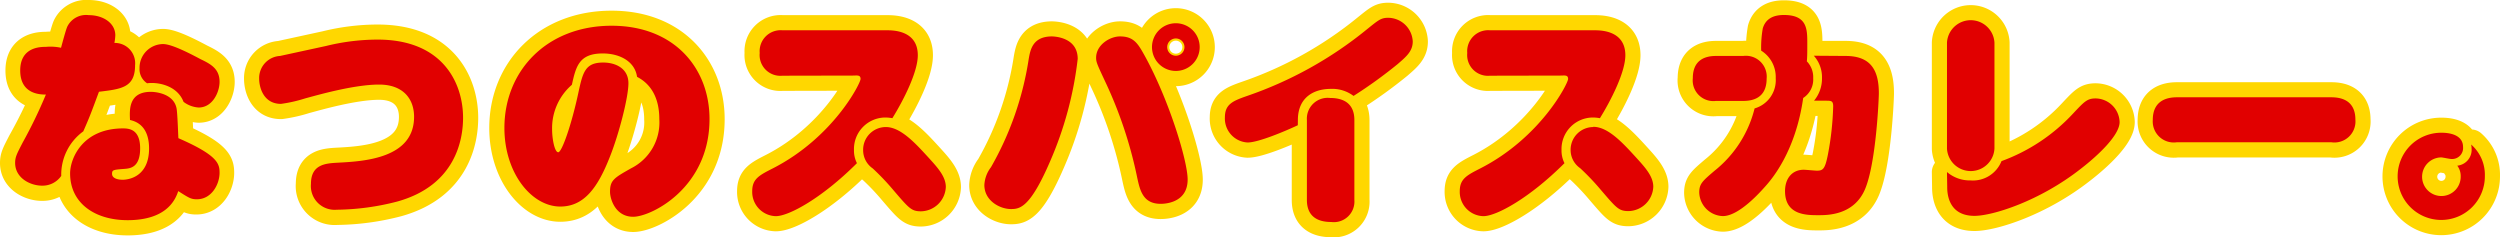<svg xmlns="http://www.w3.org/2000/svg" viewBox="0 0 330.19 31.33"><defs><style>.cls-1{fill:gold;stroke:gold;stroke-linecap:round;stroke-linejoin:round;stroke-width:4px;}.cls-2{fill:#e10000;}</style></defs><title>アセット 11</title><g id="レイヤー_2" data-name="レイヤー 2"><g id="text"><path class="cls-1" d="M8.09,23.24a3,3,0,0,1-2.55,1.29c-1.53,0-3.54-1-3.54-3,0-.78.21-1.17,1-2.7A62.35,62.35,0,0,0,6.11,12.5c-.78,0-3.39-.06-3.39-3.18S5.42,6.2,6.11,6.2a6.59,6.59,0,0,1,2,.12c.18-.66.66-2.46.84-2.82A2.76,2.76,0,0,1,11.72,2c1.95,0,3.51,1.08,3.51,2.67a6.8,6.8,0,0,1-.12,1,2.68,2.68,0,0,1,2.73,2.94c0,2.94-1.77,3.15-4.77,3.51-1.08,2.88-1.2,3.21-2,5.19A7.06,7.06,0,0,0,8.09,23.24Zm8.76,5.85c-4.29,0-7.59-2.22-7.59-6.18,0-1.95,1.62-5.94,7-5.94.84,0,2.25.15,2.25,2.64s-1.29,2.64-2,2.7c-1.53.12-1.71.12-1.71.66s.63.78,1.41.78,3.48-.39,3.48-4.14c0-1.68-.57-3.33-2.52-3.75-.06-1.32-.21-3.72,2.76-3.72.45,0,3,.15,3.39,2.19.12.63.21,3.45.24,3.93,5.1,2.25,5.37,3.36,5.37,4.56,0,1.53-1.05,3.51-3,3.51-.75,0-1-.15-2.46-1.08C22.64,28.07,20,29.09,16.85,29.09ZM19.43,11a2.23,2.23,0,0,1-1-2,3.13,3.13,0,0,1,3.12-3.18c1.23,0,4,1.5,4.95,2C27.86,8.48,29,9.11,29,10.82c0,1.32-.9,3.39-2.76,3.39a3.65,3.65,0,0,1-2-.75C23.39,11.24,20.75,10.82,19.43,11Z"/><path class="cls-1" d="M43.07,6.08a28.6,28.6,0,0,1,6.81-.84c8.7,0,11.28,5.85,11.28,10.32,0,2.76-.9,8.91-8.7,11.07a32.82,32.82,0,0,1-8,1.08,3.14,3.14,0,0,1-3.39-3.42c0-2.61,2-2.7,3.51-2.79,3.6-.18,10.11-.6,10.11-6.06,0-2.4-1.47-4.26-4.62-4.26-3.33,0-8.1,1.38-9.78,1.83a18.74,18.74,0,0,1-3.18.72c-2.28,0-2.88-2.13-2.88-3.33A2.92,2.92,0,0,1,37,7.4Z"/><path class="cls-1" d="M79.61,7.07c-3.15,0-3.54,1.74-4.08,4.14a7.58,7.58,0,0,0-2.61,5.91c0,1.23.33,3,.81,3s1.74-3.6,2.64-7.77c.6-2.79.9-4.08,3.3-4.08C81.26,8.27,83,9,83,11c0,1.86-1.26,6.72-2.43,9.66C79,24.68,77.21,27.29,74,27.29c-3.78,0-7.38-4.41-7.38-10.38,0-7.56,5.61-13.5,14.16-13.5,8.28,0,12.93,5.64,12.93,12.33,0,9.09-7.71,12.9-10.08,12.9s-3.06-2.37-3.06-3.3c0-1.53.54-1.83,2.76-3.09a6.77,6.77,0,0,0,3.75-6.51c0-2.52-.9-4.53-2.94-5.58C83.84,8.06,81.77,7.07,79.61,7.07Z"/><path class="cls-1" d="M103.34,10a2.74,2.74,0,0,1-3-3,2.77,2.77,0,0,1,3-3h13.8c.78,0,4.08,0,4.08,3.3,0,2.22-1.89,5.94-3.36,8.31a5.23,5.23,0,0,0-.9-.09,4.16,4.16,0,0,0-4.17,4.29,3.67,3.67,0,0,0,.39,1.74c-4.62,4.62-9,7-10.71,7a3.2,3.2,0,0,1-3.12-3.3c0-1.62.93-2.1,2.7-3,8-4.08,11.61-11.25,11.61-11.82s-.48-.45-1-.45ZM117,16.79c2,0,4,2.25,5.73,4.14,1.17,1.29,2.19,2.43,2.19,3.78a3.35,3.35,0,0,1-3.27,3.21c-1.29,0-1.59-.39-3.75-2.91a31.67,31.67,0,0,0-2.64-2.76,2.92,2.92,0,0,1-1.26-2.4A3,3,0,0,1,117,16.79Z"/><path class="cls-1" d="M142.34,7.79a47.33,47.33,0,0,1-3.66,13.56c-2.64,6.12-4,6.27-5.16,6.27-1.44,0-3.51-1.08-3.51-3.18a4.19,4.19,0,0,1,.87-2.34,41.28,41.28,0,0,0,5-14.37c.21-1.14.51-2.88,3-2.91C139.1,4.82,142.34,4.85,142.34,7.79Zm8.88-.36c3.21,5.85,5.64,13.86,5.64,16.29,0,3.21-3.24,3.21-3.57,3.21-2.34,0-2.73-1.8-3.09-3.45A56.1,56.1,0,0,0,146,10.85c-1.11-2.37-1.23-2.64-1.23-3.21,0-1.71,1.83-2.82,3.15-2.82C149.78,4.82,150.32,5.81,151.22,7.43Zm7.23-1.2a3.15,3.15,0,1,1-3.15-3.15A3.15,3.15,0,0,1,158.45,6.23Zm-4.29,0a1.14,1.14,0,1,0,1.14-1.14A1.14,1.14,0,0,0,154.16,6.23Z"/><path class="cls-1" d="M171.41,16.55c-1.59.75-5.19,2.28-6.63,2.28a3.17,3.17,0,0,1-3-3.33c0-1.74,1.08-2.16,2.85-2.79a51.4,51.4,0,0,0,15.9-8.82c1.53-1.23,1.86-1.53,2.82-1.53a3.28,3.28,0,0,1,3.24,3.12c0,1.29-.84,2-2,3a61.08,61.08,0,0,1-5.82,4.2,4.64,4.64,0,0,0-3-.93c-2.31,0-4.35,1.17-4.35,4.11Zm1.2-.69A2.75,2.75,0,0,1,175.67,13c2,0,3.21.9,3.21,2.91V26.42a2.72,2.72,0,0,1-3.06,2.91c-2,0-3.21-.9-3.21-2.91Z"/><path class="cls-1" d="M196.79,10a2.74,2.74,0,0,1-3-3,2.77,2.77,0,0,1,3-3h13.8c.78,0,4.08,0,4.08,3.3,0,2.22-1.89,5.94-3.36,8.31a5.23,5.23,0,0,0-.9-.09,4.16,4.16,0,0,0-4.17,4.29,3.67,3.67,0,0,0,.39,1.74c-4.62,4.62-9,7-10.71,7a3.2,3.2,0,0,1-3.12-3.3c0-1.62.93-2.1,2.7-3,8-4.08,11.61-11.25,11.61-11.82s-.48-.45-1-.45Zm13.65,6.75c2,0,4,2.25,5.73,4.14,1.17,1.29,2.19,2.43,2.19,3.78a3.35,3.35,0,0,1-3.27,3.21c-1.29,0-1.59-.39-3.75-2.91a31.67,31.67,0,0,0-2.64-2.76,2.92,2.92,0,0,1-1.26-2.4A3,3,0,0,1,210.44,16.79Z"/><path class="cls-1" d="M230.24,7.4a2.75,2.75,0,0,1,3.09,3c0,2.67-2,2.94-3.09,2.94h-3.6a2.73,2.73,0,0,1-3.06-3c0-2.46,1.68-2.94,3.06-2.94Zm9.24,2.94A2.9,2.9,0,0,1,238.16,13c-1,7.05-4.08,10.65-5,11.67-.51.57-3.42,3.93-5.61,3.93a3.22,3.22,0,0,1-3.12-3.12c0-1.14.42-1.5,2-2.85a15.2,15.2,0,0,0,5.31-8.25,3.88,3.88,0,0,0,2.79-4,4.09,4.09,0,0,0-1.92-3.63,14.54,14.54,0,0,1,.21-2.94c.36-1.2,1.29-1.77,2.79-1.77,3.09,0,3.09,1.89,3.09,3.75,0,1.08,0,1.77-.06,2.37A3,3,0,0,1,239.48,10.34Zm4.26-2.94c3.21,0,4.41,1.71,4.41,4.92,0,.72-.36,9.24-1.83,12.69s-5,3.42-6.15,3.42c-1.59,0-4.41,0-4.41-3.18,0-1.74,1-2.82,2.46-2.82.3,0,1.47.12,1.74.12.81,0,1.08-.18,1.47-2.16a39,39,0,0,0,.69-6.33c0-.75-.27-.75-1-.75h-1.53a4.56,4.56,0,0,0,1.05-3A4.23,4.23,0,0,0,239.6,7.4Z"/><path class="cls-1" d="M263.42,19.64a3.14,3.14,0,0,1-6.27,0v-14a3.14,3.14,0,0,1,6.27,0Zm-6.27,3.09a4.64,4.64,0,0,0,3.12,1.11,4.06,4.06,0,0,0,4.08-2.55A24.15,24.15,0,0,0,273.8,15c1.5-1.59,1.86-2,3-2a3.22,3.22,0,0,1,3.15,3.12c0,1.74-2.85,4.41-5.1,6.15-5.49,4.32-11.7,6.24-14.07,6.24-3.6,0-3.6-3.21-3.6-3.84Z"/><path class="cls-1" d="M307.91,12.86c1,0,3.18.21,3.18,2.94a2.78,2.78,0,0,1-3.18,3h-20.4a2.78,2.78,0,0,1-3.18-2.94c0-2.55,1.83-3,3.18-3Z"/><path class="cls-1" d="M328.19,23.27a5.76,5.76,0,1,1-5.73-5.73c1.2,0,2.85.33,2.85,1.89A1.45,1.45,0,0,1,323.78,21c-.24,0-1.17-.21-1.35-.21A2.55,2.55,0,1,0,325,23.3a2.31,2.31,0,0,0-.45-1.41,2.1,2.1,0,0,0,1.89-2.22,3,3,0,0,0-.06-.57A5.31,5.31,0,0,1,328.19,23.27Z"/><path class="cls-2" d="M8.09,23.23a3,3,0,0,1-2.55,1.29c-1.53,0-3.54-1-3.54-3,0-.78.21-1.17,1-2.7a62.35,62.35,0,0,0,3.06-6.33c-.78,0-3.39-.06-3.39-3.18s2.7-3.12,3.39-3.12a6.59,6.59,0,0,1,2,.12c.18-.66.66-2.46.84-2.82A2.76,2.76,0,0,1,11.72,2c1.95,0,3.51,1.08,3.51,2.67a6.8,6.8,0,0,1-.12,1,2.68,2.68,0,0,1,2.73,2.94c0,2.94-1.77,3.15-4.77,3.51C12,15,11.87,15.37,11,17.35A7.06,7.06,0,0,0,8.09,23.23Zm8.76,5.85c-4.29,0-7.59-2.22-7.59-6.18,0-1.95,1.62-5.94,7-5.94.84,0,2.25.15,2.25,2.64s-1.29,2.64-2,2.7c-1.53.12-1.71.12-1.71.66s.63.78,1.41.78,3.48-.39,3.48-4.14c0-1.68-.57-3.33-2.52-3.75-.06-1.32-.21-3.72,2.76-3.72.45,0,3,.15,3.39,2.19.12.63.21,3.45.24,3.93C28.73,20.5,29,21.61,29,22.81c0,1.53-1.05,3.51-3,3.51-.75,0-1-.15-2.46-1.08C22.64,28.06,20,29.08,16.85,29.08ZM19.43,11a2.23,2.23,0,0,1-1-2,3.13,3.13,0,0,1,3.12-3.18c1.23,0,4,1.5,4.95,2C27.86,8.47,29,9.1,29,10.81c0,1.32-.9,3.39-2.76,3.39a3.65,3.65,0,0,1-2-.75C23.39,11.23,20.75,10.81,19.43,11Z"/><path class="cls-2" d="M43.07,6.07a28.6,28.6,0,0,1,6.81-.84c8.7,0,11.28,5.85,11.28,10.32,0,2.76-.9,8.91-8.7,11.07a32.82,32.82,0,0,1-8,1.08,3.14,3.14,0,0,1-3.39-3.42c0-2.61,2-2.7,3.51-2.79,3.6-.18,10.11-.6,10.11-6.06,0-2.4-1.47-4.26-4.62-4.26-3.33,0-8.1,1.38-9.78,1.83a18.74,18.74,0,0,1-3.18.72c-2.28,0-2.88-2.13-2.88-3.33a2.92,2.92,0,0,1,2.76-3Z"/><path class="cls-2" d="M79.61,7.06c-3.15,0-3.54,1.74-4.08,4.14a7.58,7.58,0,0,0-2.61,5.91c0,1.23.33,3,.81,3s1.74-3.6,2.64-7.77c.6-2.79.9-4.08,3.3-4.08C81.26,8.26,83,9,83,11c0,1.86-1.26,6.72-2.43,9.66C79,24.67,77.21,27.28,74,27.28c-3.78,0-7.38-4.41-7.38-10.38,0-7.56,5.61-13.5,14.16-13.5C89.06,3.4,93.71,9,93.71,15.73c0,9.09-7.71,12.9-10.08,12.9s-3.06-2.37-3.06-3.3c0-1.53.54-1.83,2.76-3.09a6.77,6.77,0,0,0,3.75-6.51c0-2.52-.9-4.53-2.94-5.58C83.84,8.05,81.77,7.06,79.61,7.06Z"/><path class="cls-2" d="M103.34,10a2.74,2.74,0,0,1-3-3,2.77,2.77,0,0,1,3-3h13.8c.78,0,4.08,0,4.08,3.3,0,2.22-1.89,5.94-3.36,8.31a5.23,5.23,0,0,0-.9-.09,4.16,4.16,0,0,0-4.17,4.29,3.67,3.67,0,0,0,.39,1.74c-4.62,4.62-9,7-10.71,7a3.2,3.2,0,0,1-3.12-3.3c0-1.62.93-2.1,2.7-3,8-4.08,11.61-11.25,11.61-11.82s-.48-.45-1-.45ZM117,16.78c2,0,4,2.25,5.73,4.14,1.17,1.29,2.19,2.43,2.19,3.78a3.35,3.35,0,0,1-3.27,3.21c-1.29,0-1.59-.39-3.75-2.91a31.67,31.67,0,0,0-2.64-2.76,2.92,2.92,0,0,1-1.26-2.4A3,3,0,0,1,117,16.78Z"/><path class="cls-2" d="M142.34,7.78a47.33,47.33,0,0,1-3.66,13.56c-2.64,6.12-4,6.27-5.16,6.27-1.44,0-3.51-1.08-3.51-3.18a4.19,4.19,0,0,1,.87-2.34,41.28,41.28,0,0,0,5-14.37c.21-1.14.51-2.88,3-2.91C139.1,4.81,142.34,4.84,142.34,7.78Zm8.88-.36c3.21,5.85,5.64,13.86,5.64,16.29,0,3.21-3.24,3.21-3.57,3.21-2.34,0-2.73-1.8-3.09-3.45A56.1,56.1,0,0,0,146,10.84c-1.11-2.37-1.23-2.64-1.23-3.21,0-1.71,1.83-2.82,3.15-2.82C149.78,4.81,150.32,5.8,151.22,7.42Zm7.23-1.2a3.15,3.15,0,1,1-3.15-3.15A3.15,3.15,0,0,1,158.45,6.22Zm-4.29,0a1.14,1.14,0,1,0,1.14-1.14A1.14,1.14,0,0,0,154.16,6.22Z"/><path class="cls-2" d="M171.41,16.54c-1.59.75-5.19,2.28-6.63,2.28a3.17,3.17,0,0,1-3-3.33c0-1.74,1.08-2.16,2.85-2.79a51.4,51.4,0,0,0,15.9-8.82c1.53-1.23,1.86-1.53,2.82-1.53a3.28,3.28,0,0,1,3.24,3.12c0,1.29-.84,2-2,3a61.08,61.08,0,0,1-5.82,4.2,4.64,4.64,0,0,0-3-.93c-2.31,0-4.35,1.17-4.35,4.11Zm1.2-.69a2.75,2.75,0,0,1,3.06-2.91c2,0,3.21.9,3.21,2.91V26.41a2.72,2.72,0,0,1-3.06,2.91c-2,0-3.21-.9-3.21-2.91Z"/><path class="cls-2" d="M196.79,10a2.74,2.74,0,0,1-3-3,2.77,2.77,0,0,1,3-3h13.8c.78,0,4.08,0,4.08,3.3,0,2.22-1.89,5.94-3.36,8.31a5.23,5.23,0,0,0-.9-.09,4.16,4.16,0,0,0-4.17,4.29,3.67,3.67,0,0,0,.39,1.74c-4.62,4.62-9,7-10.71,7a3.2,3.2,0,0,1-3.12-3.3c0-1.62.93-2.1,2.7-3,8-4.08,11.61-11.25,11.61-11.82s-.48-.45-1-.45Zm13.65,6.75c2,0,4,2.25,5.73,4.14,1.17,1.29,2.19,2.43,2.19,3.78a3.35,3.35,0,0,1-3.27,3.21c-1.29,0-1.59-.39-3.75-2.91a31.67,31.67,0,0,0-2.64-2.76,2.92,2.92,0,0,1-1.26-2.4A3,3,0,0,1,210.44,16.78Z"/><path class="cls-2" d="M230.24,7.39a2.75,2.75,0,0,1,3.09,3c0,2.67-2,2.94-3.09,2.94h-3.6a2.73,2.73,0,0,1-3.06-3c0-2.46,1.68-2.94,3.06-2.94Zm9.24,2.94a2.9,2.9,0,0,1-1.32,2.61c-1,7-4.08,10.65-5,11.67-.51.57-3.42,3.93-5.61,3.93a3.22,3.22,0,0,1-3.12-3.12c0-1.14.42-1.5,2-2.85a15.2,15.2,0,0,0,5.31-8.25,3.88,3.88,0,0,0,2.79-4,4.09,4.09,0,0,0-1.92-3.63,14.54,14.54,0,0,1,.21-2.94c.36-1.2,1.29-1.77,2.79-1.77,3.09,0,3.09,1.89,3.09,3.75,0,1.08,0,1.77-.06,2.37A3,3,0,0,1,239.48,10.33Zm4.26-2.94c3.21,0,4.41,1.71,4.41,4.92,0,.72-.36,9.24-1.83,12.69s-5,3.42-6.15,3.42c-1.59,0-4.41,0-4.41-3.18,0-1.74,1-2.82,2.46-2.82.3,0,1.47.12,1.74.12.81,0,1.08-.18,1.47-2.16a39,39,0,0,0,.69-6.33c0-.75-.27-.75-1-.75h-1.53a4.56,4.56,0,0,0,1.05-3,4.23,4.23,0,0,0-1.08-2.94Z"/><path class="cls-2" d="M263.42,19.63a3.14,3.14,0,0,1-6.27,0v-14a3.14,3.14,0,0,1,6.27,0Zm-6.27,3.09a4.64,4.64,0,0,0,3.12,1.11,4.06,4.06,0,0,0,4.08-2.55A24.15,24.15,0,0,0,273.8,15c1.5-1.59,1.86-2,3-2a3.22,3.22,0,0,1,3.15,3.12c0,1.74-2.85,4.41-5.1,6.15-5.49,4.32-11.7,6.24-14.07,6.24-3.6,0-3.6-3.21-3.6-3.84Z"/><path class="cls-2" d="M307.91,12.85c1,0,3.18.21,3.18,2.94a2.78,2.78,0,0,1-3.18,3h-20.4a2.78,2.78,0,0,1-3.18-2.94c0-2.55,1.83-3,3.18-3Z"/><path class="cls-2" d="M328.19,23.26a5.76,5.76,0,1,1-5.73-5.73c1.2,0,2.85.33,2.85,1.89A1.45,1.45,0,0,1,323.78,21c-.24,0-1.17-.21-1.35-.21A2.55,2.55,0,1,0,325,23.29a2.31,2.31,0,0,0-.45-1.41,2.1,2.1,0,0,0,1.89-2.22,3,3,0,0,0-.06-.57A5.31,5.31,0,0,1,328.19,23.26Z"/></g></g></svg>